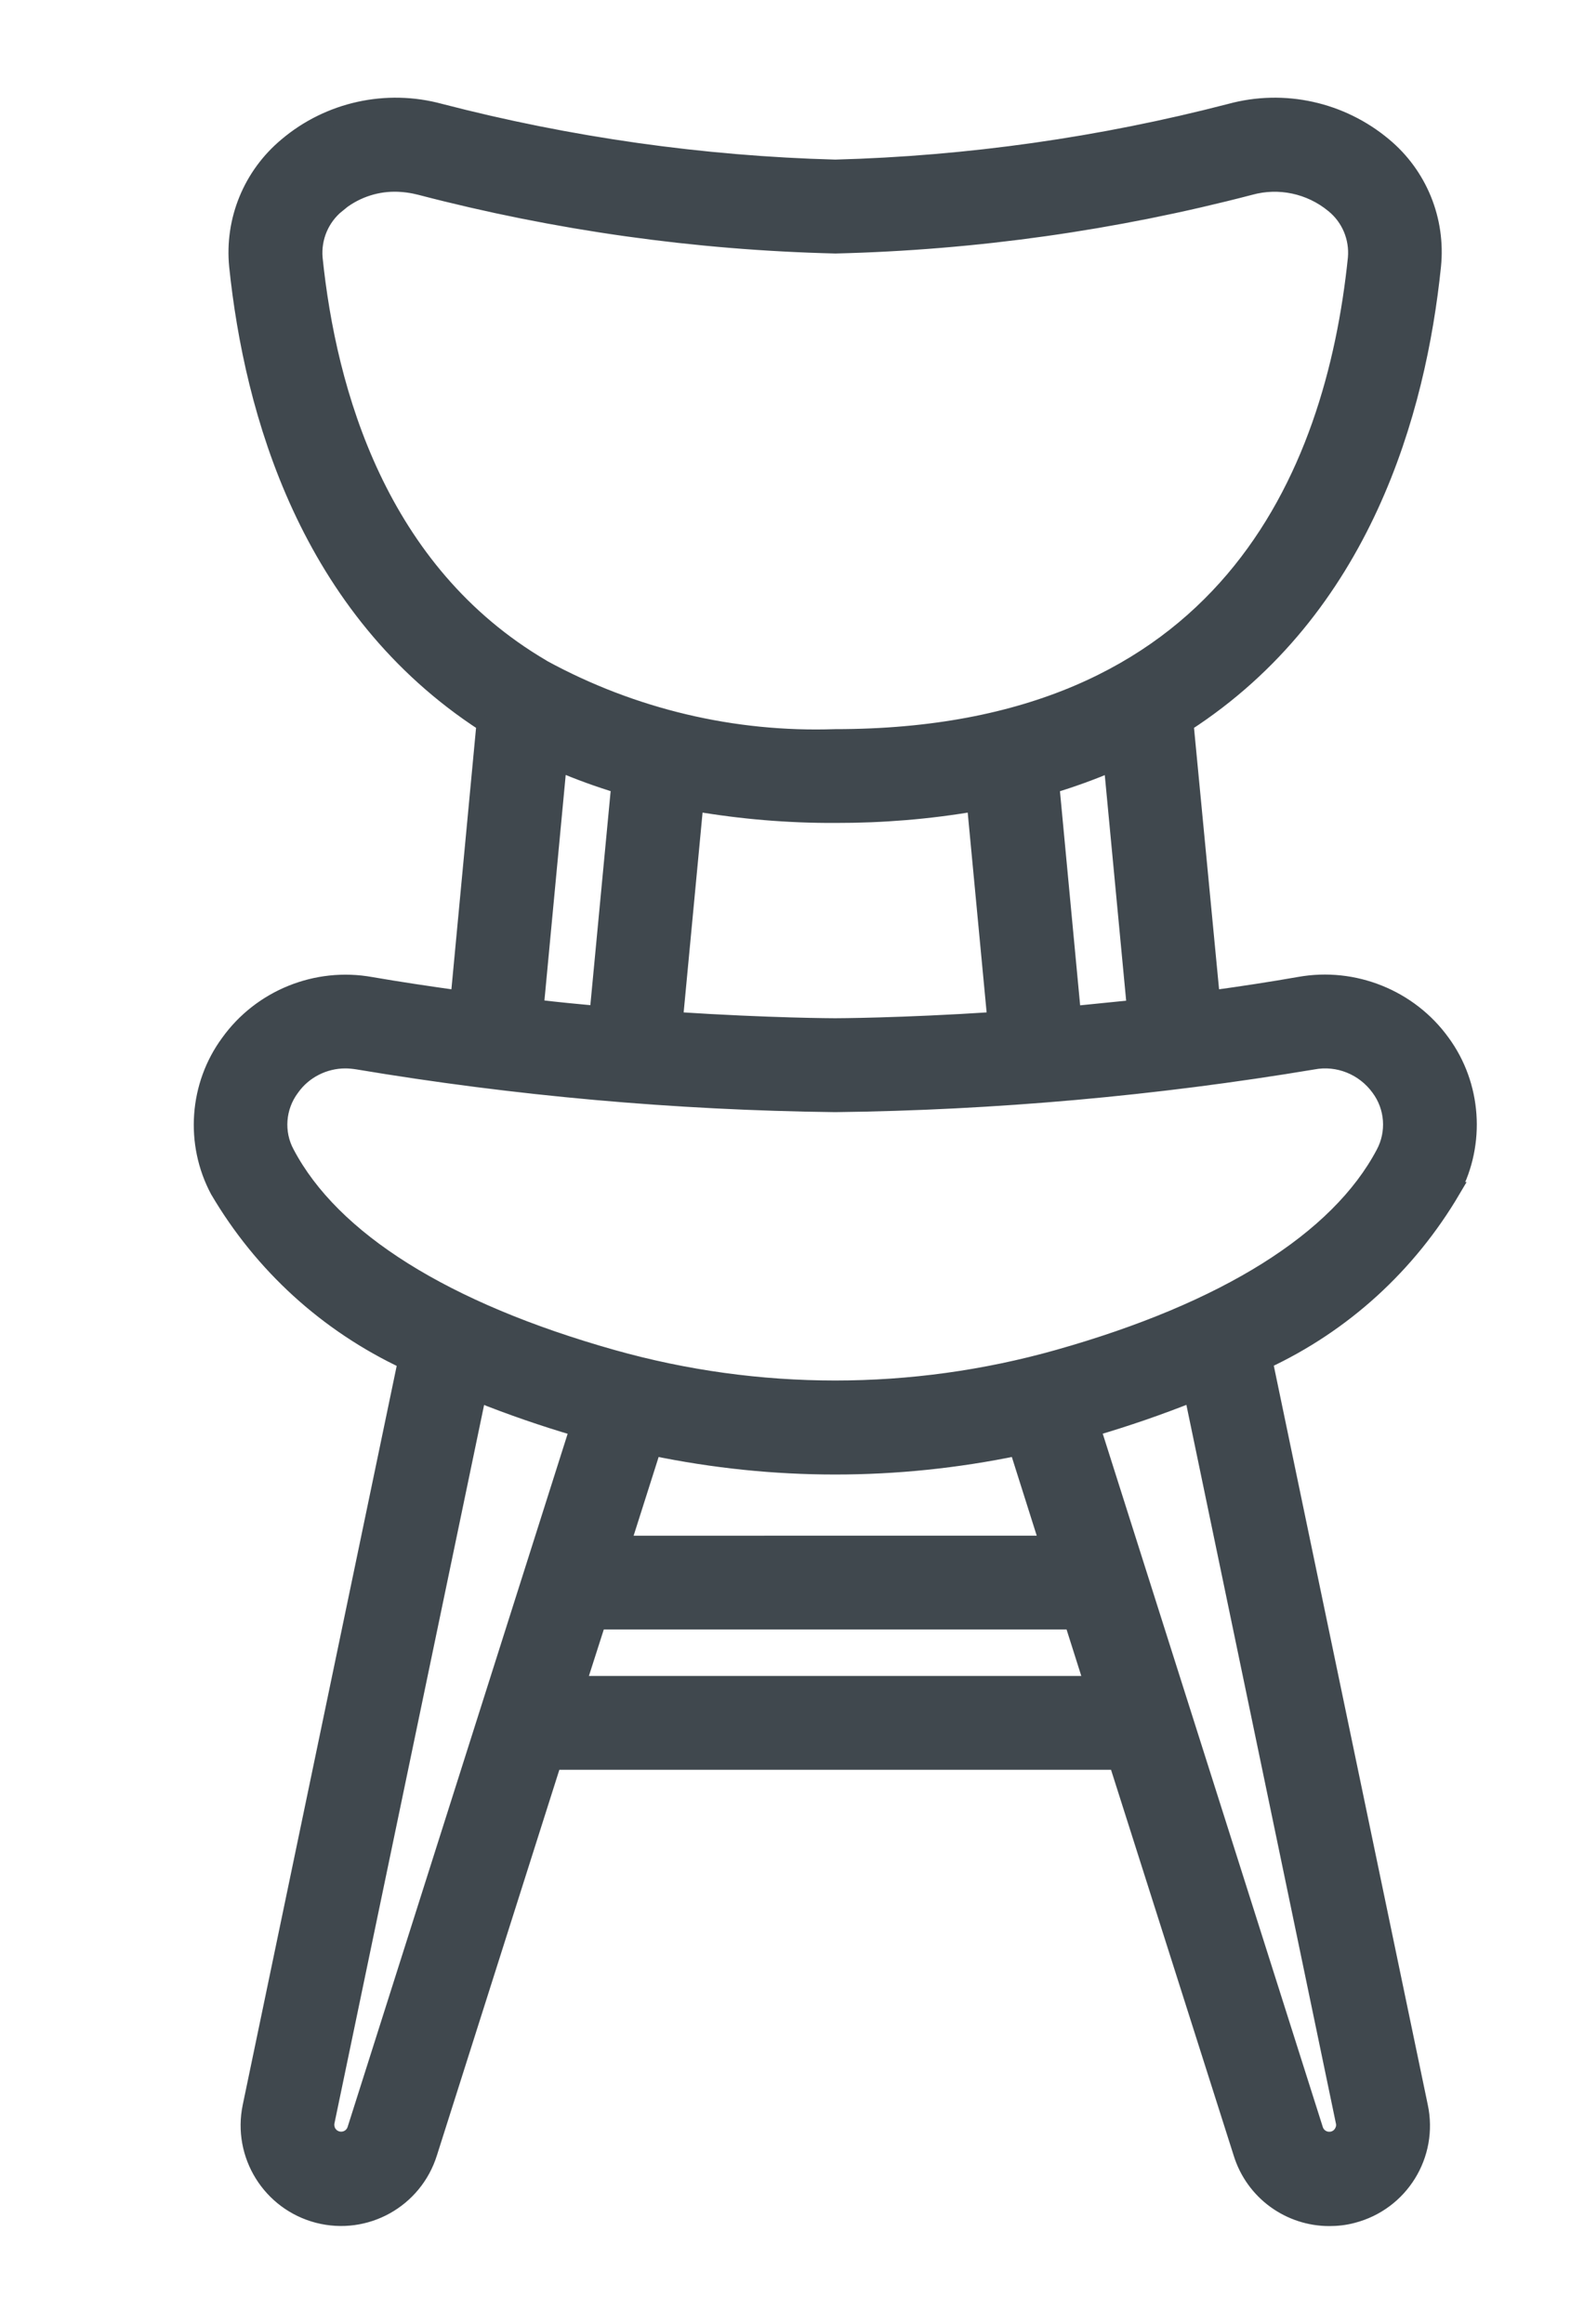 <svg xmlns="http://www.w3.org/2000/svg" width="15" height="22" viewBox="0 0 15 22">
    <g fill="none" fill-rule="evenodd">
        <path fill="#40484E" d="M3.953 6.436l-.205 2.162c-.187-.017-.383-.036-.584-.06l.218-2.31c.187.081.379.15.57.208zm.723.17c.436.075.884.112 1.323.11.446.001.887-.035 1.322-.11l.194 2.049c-.901.059-1.51.06-1.517.06-.006 0-.614-.001-1.516-.06l.194-2.049zM1.285.938c.151-.127.343-.198.542-.198h.007c.08.001.16.012.237.032 1.282.335 2.604.521 3.93.553 1.323-.032 2.645-.218 3.927-.553.274-.076.568-.013.788.168.151.122.23.311.213.504C10.716 3.512 9.687 5.978 6 5.978c-.963.033-1.918-.193-2.766-.655l-.009-.006C1.68 4.41 1.2 2.71 1.07 1.443c-.016-.194.064-.382.216-.505zm7.551 7.603l-.585.059-.204-2.163c.192-.058.384-.127.57-.207l.219 2.31zM1.213 19.207c-.026-.033-.037-.075-.03-.116l1.436-6.892c.307.123.623.232.941.325L1.453 19.16c-.019.058-.072.096-.132.096H1.32c-.041 0-.08-.018-.107-.05zm6.895-7.354c-1.38.389-2.838.389-4.218 0-1.586-.447-2.653-1.116-3.085-1.934-.107-.196-.088-.438.046-.617.117-.166.31-.262.509-.262.038 0 .077.004.116.01 1.49.25 3.012.386 4.523.404 1.51-.018 3.032-.154 4.524-.403.238-.046.482.053.625.25.134.18.151.422.046.618-.432.818-1.5 1.487-3.086 1.934zm-4.12 1.76l.288-.906c1.144.237 2.302.237 3.447 0l.287.907H3.988zm-.235.739h4.492l.187.59H3.564l.189-.59zm6.926 4.905h-.002c-.06 0-.114-.039-.132-.097l-2.107-6.637c.318-.093.634-.202.942-.325l1.434 6.89c.01.042-.002.085-.03.12-.026.031-.064.049-.105.049zm1.168-8.991c.235-.444.197-.993-.1-1.398-.306-.425-.837-.638-1.352-.545-.263.046-.542.089-.828.128l-.249-2.598c1.68-1.086 2.201-2.956 2.343-4.335.044-.436-.13-.863-.466-1.142-.404-.338-.947-.458-1.454-.32C8.52.373 7.26.552 6 .586 4.738.552 3.478.373 2.257.056 1.75-.082 1.205.038.804.377.468.657.292 1.083.335 1.52.478 2.897 1 4.766 2.677 5.853l-.245 2.598c-.29-.04-.568-.082-.83-.127-.514-.093-1.043.12-1.348.546-.298.405-.337.954-.1 1.399.417.71 1.032 1.27 1.778 1.62l-1.47 7.054c-.095.459.186.91.638 1.028.452.117.916-.14 1.056-.588l1.176-3.703h5.334l1.177 3.701c.115.377.46.619.835.619.073 0 .148-.008.222-.028.455-.118.735-.571.637-1.031l-1.47-7.054c.747-.348 1.36-.908 1.78-1.621z" transform="translate(1.91 1)"/>
        <path stroke="#40484E" stroke-width=".15" d="M3.953 6.436l-.205 2.162c-.187-.017-.383-.036-.584-.06l.218-2.31c.187.081.379.15.57.208zm.723.17c.436.075.884.112 1.323.11.446.001.887-.035 1.322-.11l.194 2.049c-.901.059-1.51.06-1.517.06-.006 0-.614-.001-1.516-.06l.194-2.049zM1.285.938c.151-.127.343-.198.542-.198h.007c.08.001.16.012.237.032 1.282.335 2.604.521 3.93.553 1.323-.032 2.645-.218 3.927-.553.274-.076.568-.013.788.168.151.122.23.311.213.504C10.716 3.512 9.687 5.978 6 5.978c-.963.033-1.918-.193-2.766-.655l-.009-.006C1.68 4.41 1.2 2.71 1.07 1.443c-.016-.194.064-.382.216-.505zm7.551 7.603l-.585.059-.204-2.163c.192-.058.384-.127.57-.207l.219 2.31zM1.213 19.207c-.026-.033-.037-.075-.03-.116l1.436-6.892c.307.123.623.232.941.325L1.453 19.16c-.019.058-.072.096-.132.096H1.32c-.041 0-.08-.018-.107-.05zm6.895-7.354c-1.38.389-2.838.389-4.218 0-1.586-.447-2.653-1.116-3.085-1.934-.107-.196-.088-.438.046-.617.117-.166.31-.262.509-.262.038 0 .077.004.116.01 1.49.25 3.012.386 4.523.404 1.51-.018 3.032-.154 4.524-.403.238-.046.482.053.625.25.134.18.151.422.046.618-.432.818-1.5 1.487-3.086 1.934zm-4.12 1.76l.288-.906c1.144.237 2.302.237 3.447 0l.287.907H3.988zm-.235.739h4.492l.187.59H3.564l.189-.59zm6.926 4.905h-.002c-.06 0-.114-.039-.132-.097l-2.107-6.637c.318-.093.634-.202.942-.325l1.434 6.89c.01.042-.002.085-.03.12-.026.031-.064.049-.105.049zm1.168-8.991c.235-.444.197-.993-.1-1.398-.306-.425-.837-.638-1.352-.545-.263.046-.542.089-.828.128l-.249-2.598c1.68-1.086 2.201-2.956 2.343-4.335.044-.436-.13-.863-.466-1.142-.404-.338-.947-.458-1.454-.32C8.52.373 7.26.552 6 .586 4.738.552 3.478.373 2.257.056 1.75-.082 1.205.038.804.377.468.657.292 1.083.335 1.52.478 2.897 1 4.766 2.677 5.853l-.245 2.598c-.29-.04-.568-.082-.83-.127-.514-.093-1.043.12-1.348.546-.298.405-.337.954-.1 1.399.417.71 1.032 1.27 1.778 1.62l-1.47 7.054c-.095.459.186.91.638 1.028.452.117.916-.14 1.056-.588l1.176-3.703h5.334l1.177 3.701c.115.377.46.619.835.619.073 0 .148-.008.222-.028.455-.118.735-.571.637-1.031l-1.47-7.054c.747-.348 1.36-.908 1.78-1.621z" transform="translate(1.91 1)"/>
    </g>
</svg>

